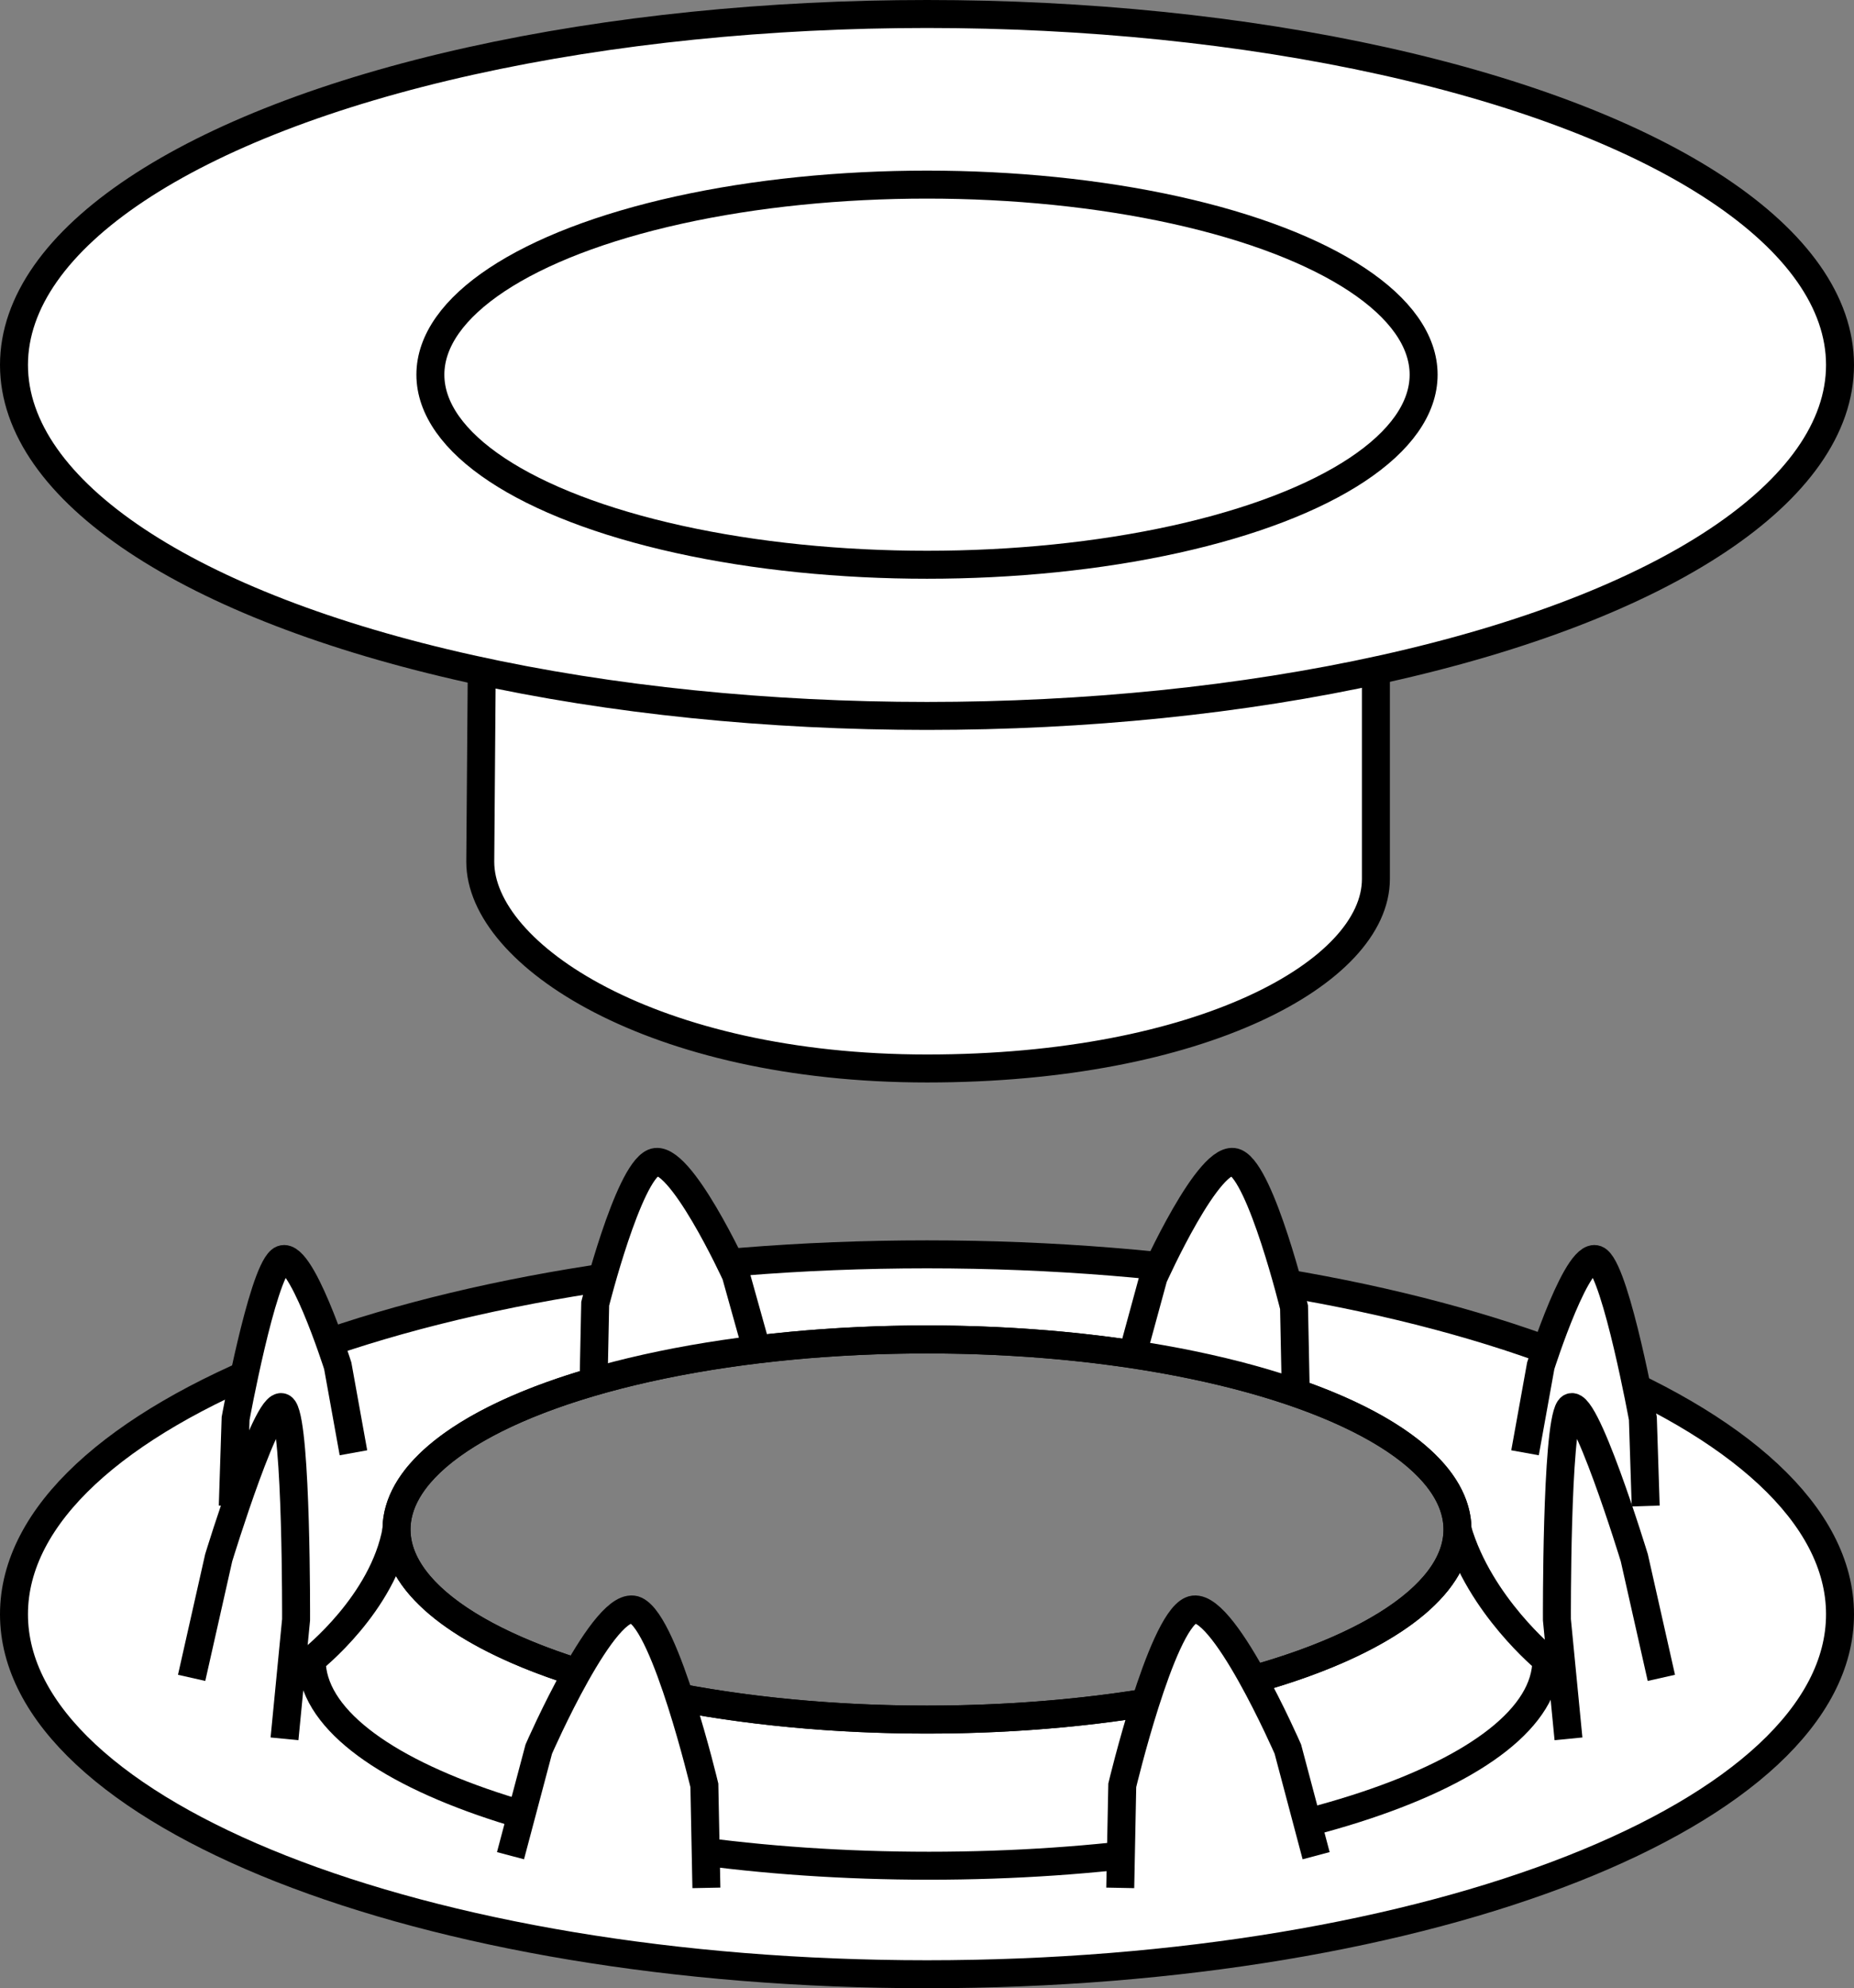 <?xml version="1.0" encoding="iso-8859-1"?>
<!-- Generator: Adobe Illustrator 28.1.0, SVG Export Plug-In . SVG Version: 6.00 Build 0)  -->
<svg version="1.1" id="image" xmlns="http://www.w3.org/2000/svg" xmlns:xlink="http://www.w3.org/1999/xlink" x="0px" y="0px"
	 width="53.038px" height="56.842px" viewBox="0 0 53.038 56.842" enable-background="new 0 0 53.038 56.842"
	 xml:space="preserve">
<rect x="0" y="0" width="53.038" height="56.842" fill="#808080" stroke="none"/>
<path fill="#FFFFFF" stroke="#000000" stroke-width="0.8" stroke-miterlimit="10" d="M13.739,24.637
	c0,2.66,4.934,5.91,12.78,5.91s12.842-2.758,12.842-5.418v-8.428H13.801L13.739,24.637z"/>
<ellipse fill="#FFFFFF" stroke="#000000" stroke-width="0.8" stroke-miterlimit="10" cx="26.519" cy="10.434" rx="26.119" ry="10.034"/>
<ellipse fill="none" stroke="#000000" stroke-width="0.8" stroke-miterlimit="10" cx="26.519" cy="10.712" rx="14.207" ry="5.434"/>
<path fill="#FFFFFF" stroke="#000000" stroke-width="0.8" stroke-miterlimit="10" d="M26.519,35.861
	C12.094,35.861,0.4,40.468,0.4,46.151c0,5.683,11.694,10.291,26.119,10.291s26.119-4.607,26.119-10.291
	C52.638,40.468,40.944,35.861,26.519,35.861z M26.519,49.162c-8.382,0-15.176-2.433-15.176-5.434
	c0-3.001,6.794-5.434,15.176-5.434s15.176,2.433,15.176,5.434C41.695,46.73,34.9,49.162,26.519,49.162z"/>
<path fill="#FFFFFF" stroke="#000000" stroke-width="0.8" stroke-miterlimit="10" d="M32.311,39.035l0.687-2.518
	c0,0,1.618-3.61,2.354-3.278c0.736,0.333,1.667,4.133,1.667,4.133l0.049,2.422"/>
<path fill="#FFFFFF" stroke="#000000" stroke-width="0.8" stroke-miterlimit="10" d="M21.735,38.895l-0.687-2.457
	c0,0-1.618-3.524-2.354-3.199c-0.736,0.325-1.667,4.034-1.667,4.034l-0.049,2.365"/>
<path fill="#FFFFFF" stroke="#000000" stroke-width="0.8" stroke-miterlimit="10" d="M10.111,41.534l-0.449-2.487
	c0,0-1.102-3.468-1.64-3.011c-0.538,0.457-1.282,4.517-1.282,4.517l-0.081,2.503"/>
<path fill="none" stroke="#000000" stroke-width="0.8" stroke-miterlimit="10" d="M41.695,43.729
	c0.635,2.174,2.542,3.727,2.542,3.727c0,3.25-7.907,5.884-17.66,5.884S8.917,50.706,8.917,47.456
	c0,0,2.054-1.611,2.426-3.727"/>
<path fill="#FFFFFF" stroke="#000000" stroke-width="0.8" stroke-miterlimit="10" d="M5.482,47.969l0.774-3.433
	c0,0,1.478-4.833,1.857-4.262c0.379,0.571,0.357,6.033,0.357,6.033l-0.331,3.405"/>
<path fill="#FFFFFF" stroke="#000000" stroke-width="0.8" stroke-miterlimit="10" d="M43.627,41.534l0.449-2.487
	c0,0,1.102-3.468,1.64-3.011c0.538,0.457,1.282,4.517,1.282,4.517l0.081,2.503"/>
<path fill="#FFFFFF" stroke="#000000" stroke-width="0.8" stroke-miterlimit="10" d="M47.527,47.969l-0.774-3.433
	c0,0-1.478-4.833-1.857-4.262c-0.379,0.571-0.357,6.033-0.357,6.033l0.331,3.405"/>
<ellipse fill="none" stroke="#000000" stroke-width="0.8" stroke-miterlimit="10" cx="26.519" cy="43.728" rx="15.176" ry="5.434"/>
<path fill="#FFFFFF" stroke="#000000" stroke-width="0.8" stroke-miterlimit="10" d="M14.604,53.053l0.809-3.047
	c0,0,1.906-4.369,2.773-3.967c0.867,0.402,1.964,5.002,1.964,5.002l0.058,2.932"/>
<path fill="#FFFFFF" stroke="#000000" stroke-width="0.8" stroke-miterlimit="10" d="M37.651,53.053l-0.809-3.047
	c0,0-1.906-4.369-2.773-3.967c-0.867,0.402-1.964,5.002-1.964,5.002l-0.058,2.932"/>
</svg>
